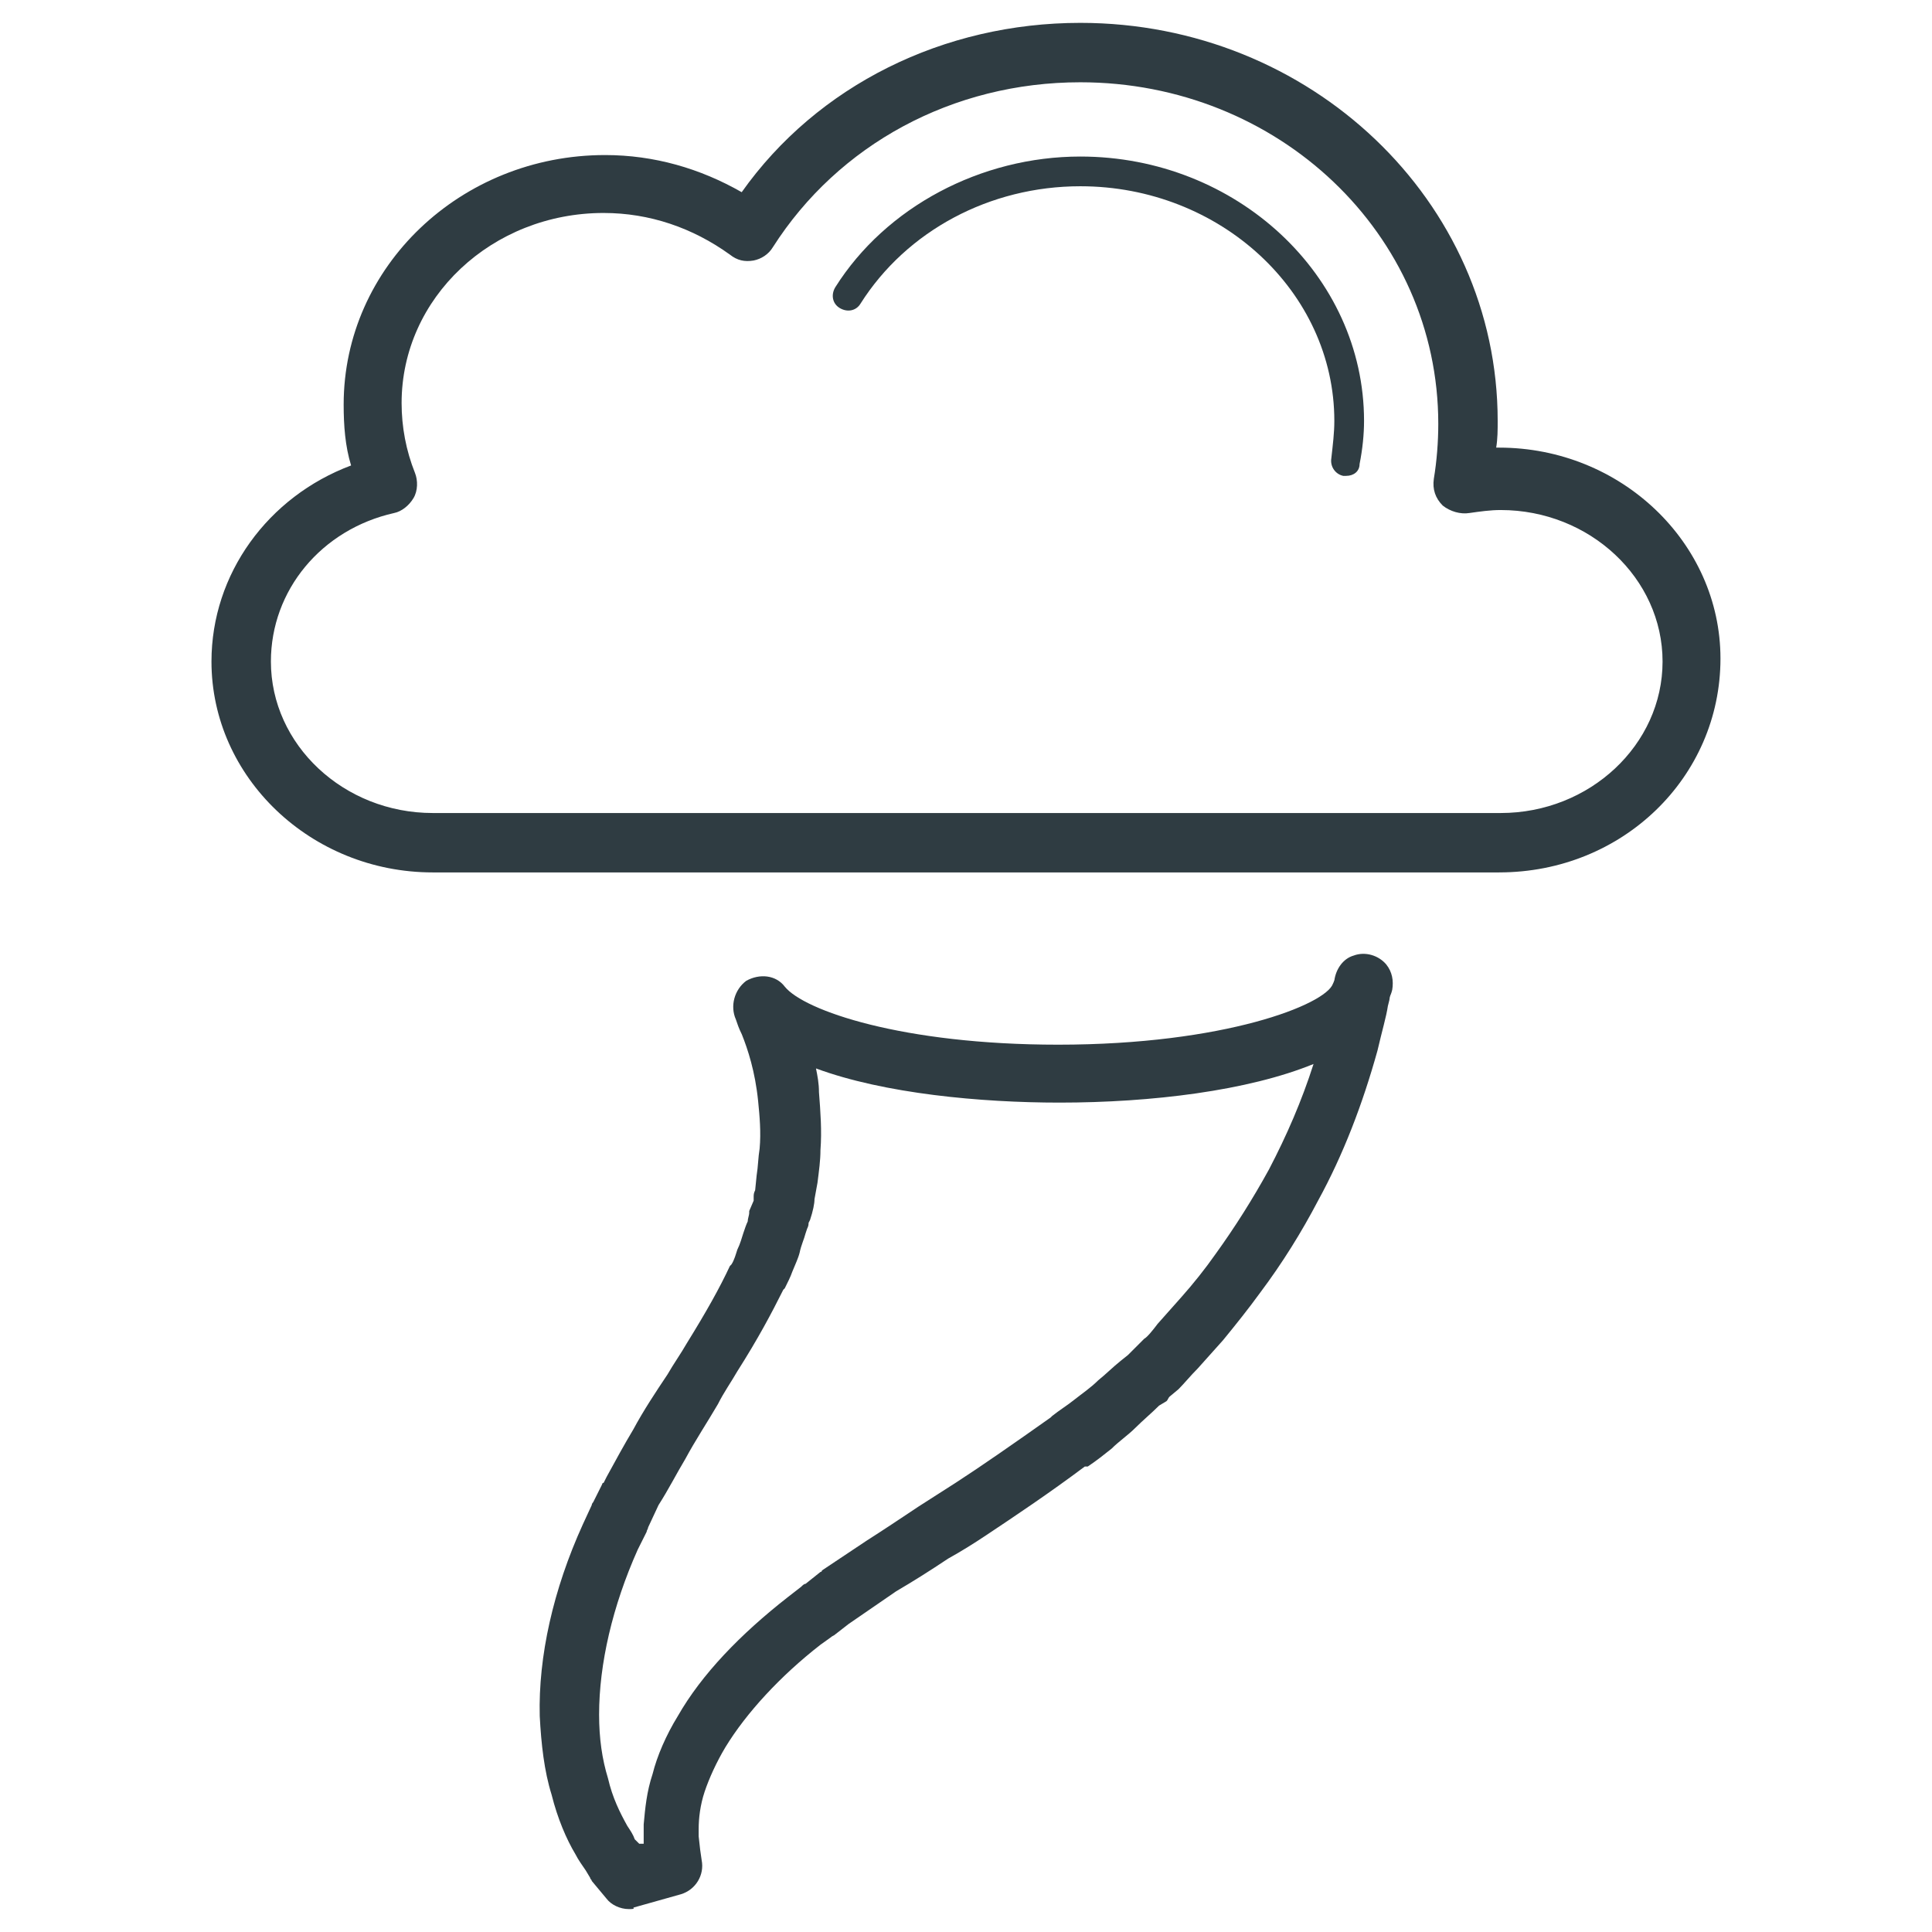 <?xml version="1.0" encoding="UTF-8"?>
<!-- Uploaded to: ICON Repo, www.svgrepo.com, Generator: ICON Repo Mixer Tools -->
<svg width="800px" height="800px" version="1.1" viewBox="144 144 512 512" xmlns="http://www.w3.org/2000/svg">
 <g fill="#2f3c42">
  <path d="m541.3 375.2h-282.61c-32.273 0-58.648-25.191-58.648-55.891 0-23.223 14.957-43.691 37-51.957-1.574-5.117-1.969-10.629-1.969-16.137 0-36.605 31.094-66.125 69.273-66.125 12.988 0 25.191 3.543 36.211 9.84 20.074-28.34 53.531-44.871 89.742-44.871 61.008 0 110.6 47.23 110.6 105.48 0 2.363 0 4.723-0.395 7.086h0.789c32.273 0 58.648 25.191 58.648 55.891 0 31.488-25.98 56.68-58.648 56.68zm-237.34-174.76c-29.52 0-53.531 22.438-53.531 50.383 0 6.297 1.18 12.594 3.543 18.5 0.789 1.969 0.789 4.723-0.395 6.691-1.18 1.969-3.148 3.543-5.117 3.938-19.285 4.328-32.668 20.469-32.668 39.359 0 22.043 19.285 40.148 42.902 40.148h283c23.617 0 42.902-18.105 42.902-40.148s-19.285-40.148-42.902-40.148c-2.754 0-5.512 0.395-8.266 0.789-2.363 0.395-5.117-0.395-7.086-1.969-1.969-1.969-2.754-4.328-2.363-7.086 0.789-4.723 1.18-9.84 1.18-14.562 0.004-50.383-42.504-90.531-94.855-90.531-33.852 0-64.156 16.531-81.477 43.691-1.18 1.969-3.148 3.148-5.117 3.543-2.363 0.395-4.328 0-6.297-1.574-9.84-7.086-21.254-11.023-33.453-11.023z"/>
  <path d="m500.76 270.11h-0.789c-1.969-0.395-3.543-2.363-3.148-4.723 0.395-3.543 0.789-6.691 0.789-9.84 0-34.242-30.309-62.188-67.305-62.188-24.008 0-46.051 11.809-58.254 31.094-1.18 1.969-3.543 2.363-5.512 1.18-1.969-1.18-2.363-3.543-1.18-5.512 13.383-21.254 38.574-34.637 64.945-34.637 41.328 0 75.18 31.488 75.18 70.062 0 3.543-0.395 7.477-1.18 11.414-0.004 1.969-1.582 3.148-3.547 3.148z"/>
  <path d="m310.65 649.93c-2.363 0-4.723-1.18-5.902-2.754l-3.938-4.723c0-0.395-0.395-0.395-0.395-0.789l-1.18-1.969c-0.789-1.18-1.969-2.754-2.754-4.328-2.363-3.938-4.723-9.445-6.297-15.742-1.969-6.297-2.754-13.383-3.148-20.859-0.395-15.742 3.543-33.457 11.414-50.773l2.363-5.117c0-0.395 0.395-0.789 0.395-0.789l2.363-4.723s0-0.395 0.395-0.395l0.789-1.574c2.363-4.328 4.723-8.66 7.086-12.594 2.754-5.117 5.902-9.84 9.055-14.562 1.574-2.754 3.543-5.512 5.117-8.266 5.117-8.266 8.66-14.562 11.414-20.469l0.395-0.395c0.789-1.18 1.18-2.754 1.574-3.938 0.789-1.574 1.18-3.148 1.574-4.328 0.395-1.18 0.789-2.363 1.18-3.148 0-0.789 0.395-1.574 0.395-2.363v-0.395l1.18-2.754v-0.395-0.395c0-0.789 0-1.18 0.395-1.969l0.395-3.938c0.395-2.363 0.395-4.723 0.789-7.086 0.395-4.328 0-8.66-0.395-12.594-0.789-7.871-2.754-13.777-4.328-17.711-0.789-1.574-1.18-2.754-1.574-3.938-1.574-3.543-0.395-7.871 2.754-10.234 3.543-1.969 7.871-1.574 10.234 1.574 5.117 6.297 31.094 15.352 72.422 15.352 44.082 0 70.848-10.629 72.816-16.137 1.574-3.938 5.512-5.902 9.445-4.723 3.938 1.18 6.297 5.117 5.512 9.055l-0.395 1.574c-0.395 2.754-1.574 6.691-2.754 11.809-3.938 14.168-9.055 27.551-15.742 39.754-4.328 8.266-9.445 16.531-15.352 24.402-3.148 4.328-6.297 8.266-9.84 12.594l-6.691 7.477c-1.969 1.969-3.543 3.938-5.117 5.512l-2.363 1.969c-0.395 0.395-0.395 0.789-0.789 1.18l-1.98 1.184c-1.969 1.969-4.328 3.938-6.297 5.902-1.969 1.969-4.328 3.543-6.297 5.512-1.969 1.574-3.938 3.148-6.297 4.723h-0.789c-9.445 7.086-18.895 13.383-25.977 18.105-3.543 2.363-6.691 4.328-10.234 6.297-4.723 3.148-9.055 5.902-13.777 8.66l-12.594 8.66-3.543 2.754c-0.395 0.395-0.789 0.395-1.18 0.789l-2.754 1.969c-10.629 8.266-19.68 18.105-25.191 27.16-2.363 3.938-4.328 8.266-5.512 11.809-1.18 3.543-1.574 7.086-1.574 9.84v1.969l0.395 3.543 0.395 2.754c0.789 3.938-1.574 7.871-5.512 9.055l-12.594 3.543c0.391 0.387-0.398 0.387-1.184 0.387zm2.754-17.316h1.18v-1.969-3.148c0.395-4.328 0.789-8.66 2.363-13.383 1.18-4.723 3.543-10.234 6.691-15.352 6.297-11.02 16.531-21.648 29.125-31.488l3.543-2.754c0.395-0.395 0.789-0.789 1.18-0.789l3.938-3.148s0.395 0 0.395-0.395l11.809-7.871c4.328-2.754 9.055-5.902 13.777-9.055 3.148-1.969 6.691-4.328 9.84-6.297 6.691-4.328 15.742-10.629 25.191-17.32l0.395-0.395c1.969-1.574 3.938-2.754 5.902-4.328 1.969-1.574 4.328-3.148 6.297-5.117 1.969-1.574 3.938-3.543 5.902-5.117l1.969-1.574c0.395-0.395 0.789-0.789 1.18-1.18l2.754-2.754s0.395-0.395 0.395-0.395c0.789-0.395 2.363-2.363 3.543-3.938l6.297-7.086c3.148-3.543 6.297-7.477 9.055-11.414 5.117-7.086 9.84-14.562 14.168-22.434 4.723-9.055 8.66-18.105 11.809-27.945-17.32 7.086-42.902 10.234-67.305 10.234-20.859 0-46.445-2.363-64.551-9.055 0.395 1.969 0.789 3.938 0.789 6.297 0.395 5.117 0.789 10.234 0.395 15.352 0 2.754-0.395 5.512-0.789 8.66l-0.789 4.328c0 1.18-0.395 3.148-1.18 5.512l-0.395 0.789c0 0.395 0 0.789-0.395 1.574l-0.395 1.184c-0.395 1.574-1.18 3.148-1.574 5.117-0.395 1.574-1.18 3.148-1.969 5.117-0.395 1.18-1.18 2.754-1.969 4.328l-0.395 0.395c-3.148 6.297-6.691 12.988-12.203 21.648-1.574 2.754-3.543 5.512-5.117 8.66-2.754 4.723-5.902 9.445-8.66 14.562-2.363 3.938-4.328 7.871-7.086 12.203l-2.754 5.902c0 0.395-0.395 0.789-0.395 1.18l-2.363 4.723c-6.691 14.957-10.234 30.309-10.234 43.691 0 6.297 0.789 11.809 2.363 16.926 1.18 5.117 3.148 9.055 5.117 12.594 0.789 1.18 1.574 2.363 1.969 3.543z"/>
  <path d="m505.48 412.59h-0.789c-3.938-0.395-7.086-3.938-7.086-7.871v-0.789c0.395-3.148 2.363-5.902 5.117-6.691 3.148-1.18 6.691 0 8.66 2.363 1.574 1.969 1.969 4.328 1.574 6.691-0.785 3.543-3.934 6.297-7.477 6.297zm-0.789-8.266-7.086-1.574z"/>
 </g>
</svg>